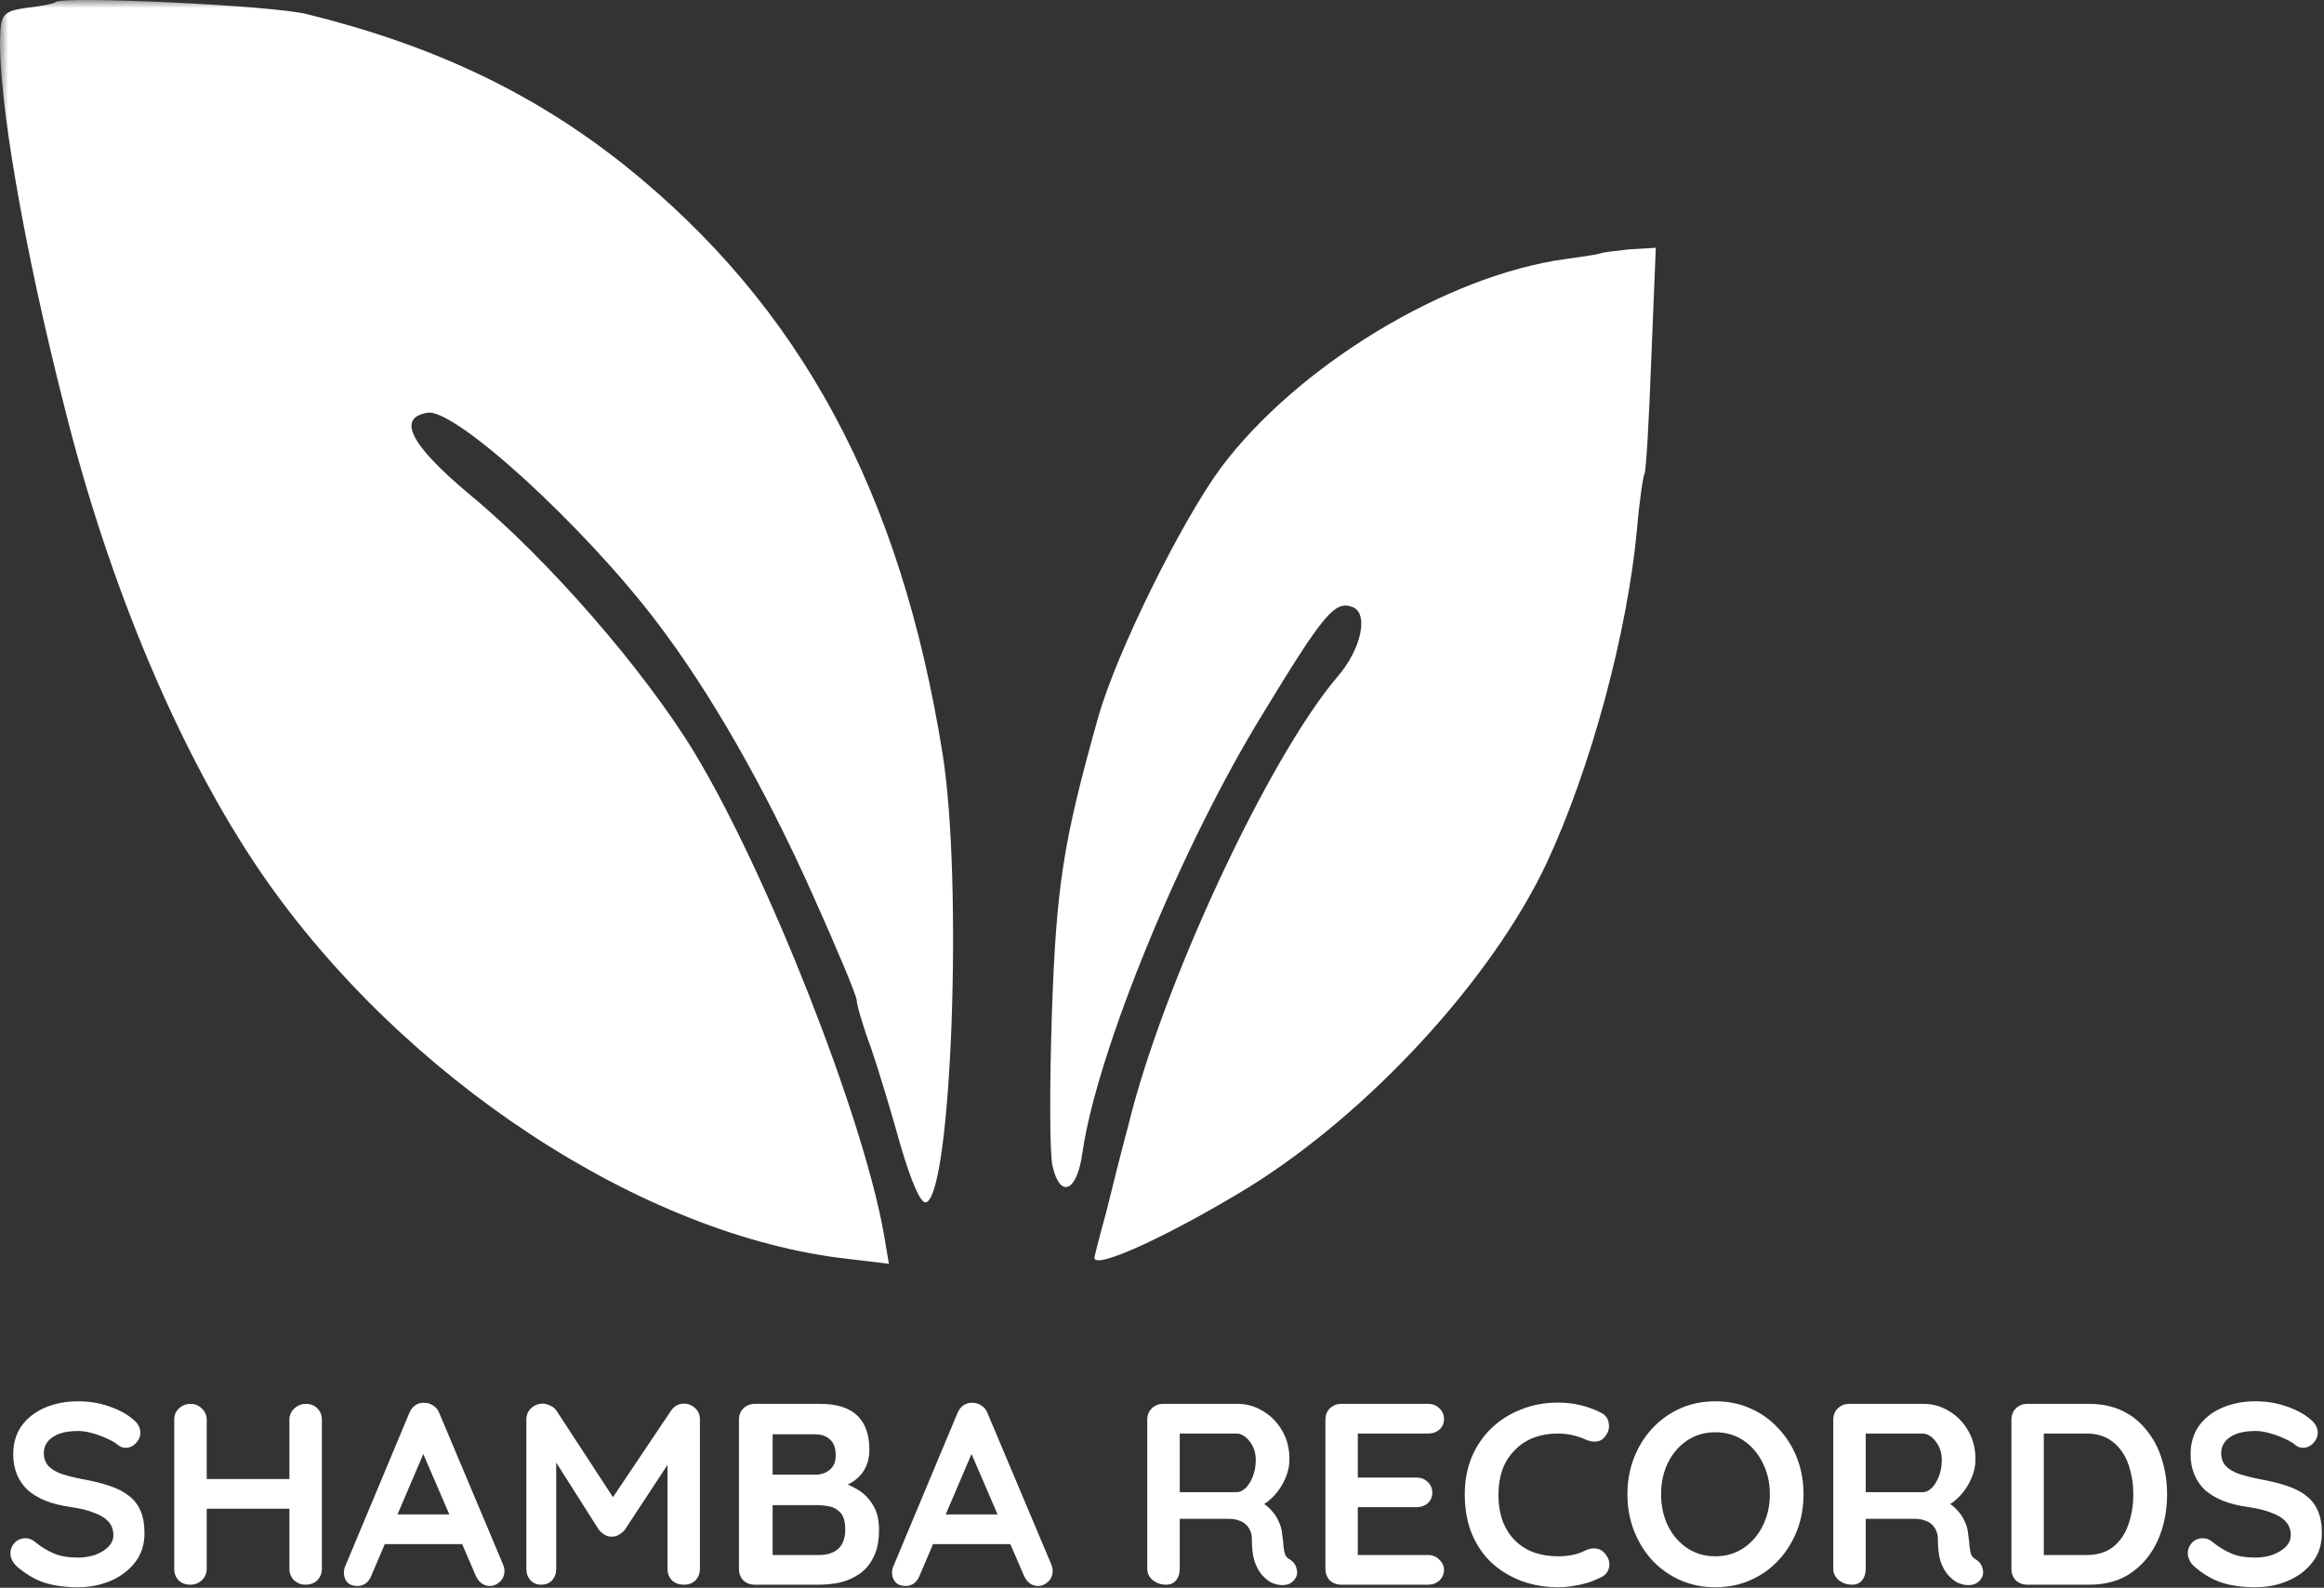 <svg width="142" height="97" viewBox="0 0 142 97" fill="none" xmlns="http://www.w3.org/2000/svg">
<rect x="0" y="0" width="142" height="97" fill="#333333" stroke="none"/>
<g clip-path="url(#clip0_39_5)">
<mask id="mask0_39_5" style="mask-type:luminance" maskUnits="userSpaceOnUse" x="0" y="0" width="60" height="79">
<path d="M0 0H59.089V78.203H0V0Z" fill="white"/>
</mask>
<g mask="url(#mask0_39_5)">
<path d="M18.782 0.87C26.589 2.802 32.662 5.719 38.193 10.12C48.922 18.729 55.042 30.057 57.599 46.089C58.834 53.854 58.146 72.901 56.594 73.448C56.276 73.594 55.683 72.208 55.042 70.037C54.495 68.057 53.672 65.333 53.214 64C52.714 62.661 52.349 61.375 52.349 61.13C52.349 60.833 51.115 57.911 49.651 54.646C46.729 48.115 43.396 42.281 40.11 37.974C35.63 32.089 27.823 24.964 26.136 25.214C24.214 25.51 25.084 27.188 28.693 30.208C33.443 34.115 39.375 40.943 42.438 45.99C46.912 53.411 52.714 68.156 53.995 75.328L54.313 77.208L51.844 76.912C39.287 75.526 24.578 65.88 15.948 53.312C11.016 46.089 6.677 35.849 3.938 24.865C1.427 15.021 -0.13 5.865 0.011 2.156C0.058 0.87 0.24 0.672 1.651 0.474C2.521 0.375 3.297 0.229 3.391 0.13C3.756 -0.266 16.724 0.328 18.782 0.87Z" fill="white"/>
</g>
<path d="M100.896 21.912C100.761 25.62 100.578 28.787 100.484 28.938C100.396 29.083 100.167 30.62 100.026 32.302C99.437 38.682 97.198 46.943 94.5 52.734C91.167 59.807 83.677 67.969 76.234 72.573C71.437 75.49 66.828 77.62 66.87 76.828C66.87 76.776 67.193 75.49 67.604 74.005C67.969 72.521 68.562 70.146 68.927 68.813C71.026 60.156 77.51 46.302 81.713 41.354C83.177 39.672 83.635 37.495 82.672 37.099C81.578 36.656 80.937 37.396 77.146 43.63C72.213 51.646 67.052 64.162 66.141 70.396C65.823 72.818 64.771 73.266 64.312 71.234C64.13 70.495 64.13 66.339 64.271 61.938C64.542 54.12 64.953 51.448 67.099 43.828C68.198 39.922 72.125 31.953 74.588 28.589C79.25 22.354 88.38 16.818 95.646 15.828C96.74 15.677 97.698 15.531 97.792 15.479C97.838 15.432 98.615 15.333 99.526 15.235L101.172 15.136L100.896 21.912Z" fill="white"/>
<path d="M4.756 96.969C4.016 96.969 3.349 96.88 2.761 96.703C2.167 96.516 1.604 96.188 1.063 95.724C0.927 95.609 0.818 95.479 0.745 95.328C0.672 95.182 0.636 95.037 0.636 94.885C0.636 94.646 0.719 94.438 0.891 94.255C1.068 94.068 1.292 93.974 1.552 93.974C1.756 93.974 1.933 94.037 2.094 94.162C2.495 94.49 2.891 94.734 3.282 94.901C3.683 95.073 4.177 95.156 4.756 95.156C5.146 95.156 5.506 95.099 5.834 94.984C6.162 94.854 6.427 94.693 6.625 94.495C6.828 94.281 6.927 94.047 6.927 93.781C6.927 93.469 6.834 93.198 6.641 92.979C6.453 92.755 6.162 92.573 5.771 92.427C5.381 92.266 4.881 92.146 4.282 92.062C3.709 91.979 3.209 91.854 2.776 91.682C2.344 91.505 1.979 91.281 1.683 91.021C1.396 90.745 1.177 90.432 1.032 90.073C0.886 89.703 0.808 89.297 0.808 88.844C0.808 88.156 0.985 87.573 1.334 87.088C1.693 86.604 2.172 86.24 2.776 85.984C3.375 85.734 4.042 85.609 4.771 85.609C5.459 85.609 6.094 85.713 6.672 85.922C7.266 86.125 7.745 86.38 8.115 86.698C8.422 86.938 8.578 87.219 8.578 87.531C8.578 87.766 8.485 87.974 8.308 88.162C8.125 88.354 7.917 88.448 7.672 88.448C7.516 88.448 7.37 88.401 7.245 88.307C7.073 88.156 6.849 88.021 6.563 87.896C6.276 87.76 5.974 87.646 5.662 87.562C5.344 87.469 5.047 87.422 4.771 87.422C4.318 87.422 3.933 87.479 3.615 87.594C3.308 87.713 3.078 87.87 2.917 88.068C2.761 88.271 2.677 88.5 2.677 88.766C2.677 89.078 2.771 89.344 2.948 89.552C3.141 89.755 3.407 89.917 3.756 90.042C4.104 90.156 4.521 90.266 5.011 90.359C5.646 90.474 6.198 90.609 6.672 90.766C7.162 90.927 7.563 91.13 7.881 91.385C8.198 91.625 8.433 91.938 8.594 92.312C8.75 92.682 8.828 93.135 8.828 93.672C8.828 94.354 8.641 94.948 8.261 95.438C7.881 95.932 7.375 96.312 6.756 96.578C6.141 96.838 5.474 96.969 4.756 96.969ZM11.662 85.766C11.917 85.766 12.136 85.859 12.328 86.047C12.526 86.229 12.63 86.453 12.63 86.729V95.849C12.63 96.125 12.526 96.354 12.328 96.547C12.125 96.724 11.896 96.812 11.63 96.812C11.334 96.812 11.094 96.724 10.917 96.547C10.735 96.354 10.646 96.125 10.646 95.849V86.729C10.646 86.453 10.74 86.229 10.933 86.047C11.125 85.859 11.365 85.766 11.662 85.766ZM18.683 85.766C18.979 85.766 19.219 85.859 19.396 86.047C19.578 86.229 19.667 86.453 19.667 86.729V95.849C19.667 96.125 19.573 96.354 19.381 96.547C19.203 96.724 18.959 96.812 18.651 96.812C18.396 96.812 18.172 96.724 17.969 96.547C17.782 96.354 17.683 96.125 17.683 95.849V86.729C17.683 86.453 17.787 86.229 17.985 86.047C18.188 85.859 18.417 85.766 18.683 85.766ZM11.615 90.359H18.683V92.172H11.615V90.359ZM26.115 88.245L22.688 96.26C22.615 96.458 22.5 96.62 22.339 96.734C22.193 96.838 22.032 96.891 21.849 96.891C21.563 96.891 21.354 96.812 21.214 96.656C21.078 96.5 21.011 96.302 21.011 96.073C21.011 95.979 21.026 95.875 21.058 95.771L25.006 86.333C25.089 86.125 25.214 85.958 25.386 85.844C25.563 85.729 25.756 85.682 25.953 85.703C26.146 85.703 26.318 85.76 26.479 85.875C26.646 85.979 26.766 86.135 26.844 86.333L30.74 95.583C30.792 95.719 30.823 95.844 30.823 95.958C30.823 96.245 30.724 96.469 30.537 96.641C30.354 96.807 30.157 96.891 29.933 96.891C29.745 96.891 29.568 96.833 29.412 96.719C29.261 96.604 29.146 96.443 29.063 96.245L25.651 88.338L26.115 88.245ZM23.183 94.333L24.052 92.521H28.334L28.636 94.333H23.183ZM33.162 85.75C33.308 85.75 33.464 85.792 33.62 85.875C33.792 85.948 33.917 86.047 34 86.177L37.854 92.078L37.063 92.047L41.005 86.177C41.209 85.891 41.469 85.75 41.782 85.75C42.037 85.75 42.266 85.838 42.464 86.016C42.667 86.198 42.766 86.427 42.766 86.713V95.849C42.766 96.125 42.677 96.354 42.495 96.547C42.318 96.724 42.078 96.812 41.782 96.812C41.49 96.812 41.245 96.724 41.058 96.547C40.875 96.354 40.787 96.125 40.787 95.849V88.417L41.401 88.557L38.172 93.469C38.073 93.583 37.953 93.682 37.808 93.766C37.667 93.849 37.526 93.885 37.375 93.875C37.24 93.885 37.099 93.849 36.948 93.766C36.813 93.682 36.698 93.583 36.599 93.469L33.573 88.703L33.985 87.865V95.849C33.985 96.125 33.901 96.354 33.735 96.547C33.563 96.724 33.339 96.812 33.068 96.812C32.802 96.812 32.584 96.724 32.417 96.547C32.245 96.354 32.162 96.125 32.162 95.849V86.713C32.162 86.448 32.255 86.224 32.448 86.031C32.651 85.844 32.886 85.75 33.162 85.75ZM50.11 85.766C51.125 85.766 51.88 86 52.375 86.474C52.875 86.948 53.12 87.646 53.12 88.573C53.12 89.068 53 89.505 52.755 89.885C52.516 90.25 52.157 90.542 51.683 90.75C51.203 90.953 50.62 91.052 49.922 91.052L49.985 90.344C50.313 90.344 50.688 90.391 51.11 90.484C51.532 90.568 51.938 90.724 52.328 90.958C52.729 91.177 53.058 91.495 53.313 91.906C53.578 92.302 53.709 92.818 53.709 93.453C53.709 94.146 53.594 94.713 53.36 95.156C53.136 95.599 52.844 95.938 52.474 96.182C52.105 96.422 51.709 96.594 51.282 96.688C50.86 96.771 50.453 96.812 50.063 96.812H46.115C45.844 96.812 45.61 96.724 45.417 96.547C45.24 96.354 45.151 96.125 45.151 95.849V86.729C45.151 86.453 45.24 86.229 45.417 86.047C45.61 85.859 45.844 85.766 46.115 85.766H50.11ZM49.823 87.625H47.005L47.209 87.375V90.229L47.021 90.088H49.875C50.177 90.088 50.453 89.99 50.698 89.792C50.943 89.588 51.063 89.302 51.063 88.922C51.063 88.469 50.948 88.141 50.714 87.943C50.49 87.734 50.193 87.625 49.823 87.625ZM49.953 91.953H47.068L47.209 91.828V95.156L47.052 95H50.063C50.547 95 50.933 94.87 51.219 94.62C51.505 94.354 51.646 93.969 51.646 93.453C51.646 92.979 51.552 92.635 51.365 92.427C51.172 92.213 50.948 92.083 50.683 92.031C50.417 91.979 50.172 91.953 49.953 91.953ZM59.61 88.245L56.188 96.26C56.11 96.458 55.995 96.62 55.839 96.734C55.688 96.838 55.526 96.891 55.344 96.891C55.063 96.891 54.849 96.812 54.714 96.656C54.573 96.5 54.505 96.302 54.505 96.073C54.505 95.979 54.521 95.875 54.552 95.771L58.5 86.333C58.584 86.125 58.714 85.958 58.88 85.844C59.058 85.729 59.25 85.682 59.453 85.703C59.641 85.703 59.818 85.76 59.974 85.875C60.141 85.979 60.266 86.135 60.339 86.333L64.24 95.583C64.292 95.719 64.318 95.844 64.318 95.958C64.318 96.245 64.224 96.469 64.031 96.641C63.855 96.807 63.651 96.891 63.427 96.891C63.24 96.891 63.063 96.833 62.907 96.719C62.761 96.604 62.641 96.443 62.558 96.245L59.151 88.338L59.61 88.245ZM56.677 94.333L57.547 92.521H61.828L62.13 94.333H56.677ZM71.245 96.812C70.948 96.812 70.683 96.724 70.448 96.547C70.219 96.354 70.099 96.125 70.099 95.849V86.729C70.099 86.453 70.193 86.229 70.37 86.047C70.563 85.859 70.792 85.766 71.068 85.766H75.636C76.183 85.766 76.693 85.912 77.172 86.208C77.656 86.49 78.047 86.891 78.344 87.406C78.641 87.912 78.787 88.495 78.787 89.156C78.787 89.557 78.703 89.948 78.531 90.328C78.375 90.703 78.151 91.047 77.87 91.354C77.594 91.656 77.281 91.896 76.933 92.062L76.948 91.698C77.245 91.859 77.49 92.047 77.677 92.266C77.88 92.479 78.031 92.708 78.136 92.963C78.255 93.203 78.323 93.469 78.344 93.75C78.386 94.016 78.412 94.245 78.422 94.448C78.443 94.646 78.474 94.812 78.516 94.953C78.573 95.088 78.667 95.193 78.802 95.266C79.037 95.401 79.177 95.604 79.23 95.865C79.297 96.12 79.235 96.344 79.058 96.547C78.943 96.682 78.792 96.771 78.615 96.812C78.433 96.844 78.255 96.844 78.073 96.812C77.896 96.771 77.745 96.719 77.63 96.656C77.453 96.552 77.271 96.396 77.094 96.198C76.912 95.99 76.766 95.708 76.646 95.359C76.542 95.016 76.49 94.568 76.49 94.021C76.49 93.838 76.459 93.677 76.396 93.531C76.328 93.37 76.24 93.24 76.125 93.135C76.011 93.021 75.86 92.938 75.683 92.885C75.5 92.818 75.292 92.787 75.047 92.787H71.844L72.084 92.427V95.849C72.084 96.125 72.011 96.354 71.86 96.547C71.714 96.724 71.505 96.812 71.245 96.812ZM71.86 91.162H75.552C75.745 91.162 75.927 91.078 76.11 90.912C76.287 90.729 76.438 90.495 76.552 90.198C76.667 89.896 76.73 89.562 76.73 89.203C76.73 88.745 76.599 88.359 76.349 88.052C76.105 87.74 75.839 87.578 75.552 87.578H71.891L72.084 87.073V91.542L71.86 91.162ZM81.948 85.766H87.261C87.537 85.766 87.761 85.854 87.943 86.031C88.13 86.203 88.23 86.422 88.23 86.698C88.23 86.958 88.13 87.177 87.943 87.344C87.761 87.5 87.537 87.578 87.261 87.578H82.823L82.964 87.312V90.391L82.839 90.266H86.547C86.823 90.266 87.047 90.354 87.23 90.531C87.417 90.698 87.516 90.922 87.516 91.193C87.516 91.458 87.417 91.672 87.23 91.844C87.047 92 86.823 92.078 86.547 92.078H82.886L82.964 91.953V95.141L82.839 95H87.261C87.537 95 87.761 95.094 87.943 95.281C88.13 95.458 88.23 95.672 88.23 95.912C88.23 96.177 88.13 96.391 87.943 96.562C87.761 96.729 87.537 96.812 87.261 96.812H81.948C81.677 96.812 81.443 96.724 81.25 96.547C81.073 96.354 80.985 96.125 80.985 95.849V86.729C80.985 86.453 81.073 86.229 81.25 86.047C81.443 85.859 81.677 85.766 81.948 85.766ZM97.818 86.302C98.094 86.438 98.255 86.656 98.297 86.948C98.349 87.245 98.276 87.51 98.073 87.755C97.938 87.943 97.755 88.047 97.537 88.068C97.323 88.088 97.11 88.047 96.886 87.943C96.63 87.828 96.365 87.74 96.078 87.677C95.802 87.609 95.511 87.578 95.203 87.578C94.636 87.578 94.12 87.672 93.667 87.849C93.224 88.026 92.844 88.287 92.526 88.62C92.209 88.948 91.964 89.338 91.797 89.792C91.641 90.24 91.558 90.74 91.558 91.287C91.558 91.932 91.651 92.49 91.828 92.963C92.021 93.438 92.276 93.828 92.605 94.146C92.933 94.463 93.318 94.698 93.761 94.854C94.209 95.005 94.688 95.078 95.203 95.078C95.49 95.078 95.776 95.052 96.063 95C96.344 94.948 96.62 94.849 96.886 94.713C97.11 94.609 97.323 94.573 97.537 94.604C97.755 94.635 97.943 94.745 98.089 94.938C98.302 95.198 98.375 95.474 98.313 95.755C98.261 96.031 98.099 96.229 97.839 96.354C97.563 96.49 97.276 96.609 96.98 96.703C96.693 96.787 96.406 96.849 96.11 96.891C95.813 96.943 95.511 96.969 95.203 96.969C94.443 96.969 93.719 96.849 93.031 96.609C92.36 96.365 91.75 96.01 91.209 95.537C90.683 95.062 90.266 94.474 89.959 93.766C89.651 93.052 89.5 92.224 89.5 91.287C89.5 90.479 89.636 89.729 89.912 89.047C90.198 88.365 90.594 87.776 91.099 87.281C91.62 86.776 92.224 86.385 92.922 86.115C93.62 85.828 94.38 85.688 95.203 85.688C95.672 85.688 96.125 85.74 96.568 85.844C97.011 85.948 97.427 86.104 97.818 86.302ZM110.198 91.287C110.198 92.078 110.068 92.812 109.802 93.5C109.537 94.182 109.162 94.787 108.677 95.312C108.203 95.828 107.63 96.234 106.964 96.531C106.313 96.823 105.594 96.969 104.807 96.969C104.026 96.969 103.307 96.823 102.656 96.531C102 96.234 101.427 95.828 100.943 95.312C100.469 94.787 100.099 94.182 99.834 93.5C99.568 92.812 99.438 92.078 99.438 91.287C99.438 90.5 99.568 89.766 99.834 89.078C100.099 88.396 100.469 87.797 100.943 87.281C101.427 86.755 102 86.344 102.656 86.047C103.307 85.755 104.026 85.609 104.807 85.609C105.594 85.609 106.313 85.755 106.964 86.047C107.63 86.344 108.203 86.755 108.677 87.281C109.162 87.797 109.537 88.396 109.802 89.078C110.068 89.766 110.198 90.5 110.198 91.287ZM108.141 91.287C108.141 90.583 107.995 89.948 107.708 89.38C107.427 88.802 107.037 88.344 106.537 88.005C106.042 87.672 105.464 87.5 104.807 87.5C104.156 87.5 103.578 87.672 103.083 88.005C102.583 88.344 102.193 88.797 101.912 89.365C101.636 89.932 101.495 90.573 101.495 91.287C101.495 91.995 101.636 92.635 101.912 93.213C102.193 93.781 102.583 94.234 103.083 94.573C103.578 94.906 104.156 95.078 104.807 95.078C105.464 95.078 106.042 94.906 106.537 94.573C107.037 94.234 107.427 93.781 107.708 93.213C107.995 92.635 108.141 91.995 108.141 91.287ZM113.162 96.812C112.865 96.812 112.599 96.724 112.365 96.547C112.136 96.354 112.016 96.125 112.016 95.849V86.729C112.016 86.453 112.109 86.229 112.287 86.047C112.479 85.859 112.708 85.766 112.984 85.766H117.552C118.099 85.766 118.609 85.912 119.089 86.208C119.573 86.49 119.964 86.891 120.261 87.406C120.557 87.912 120.703 88.495 120.703 89.156C120.703 89.557 120.62 89.948 120.448 90.328C120.292 90.703 120.068 91.047 119.787 91.354C119.511 91.656 119.198 91.896 118.849 92.062L118.865 91.698C119.162 91.859 119.406 92.047 119.594 92.266C119.797 92.479 119.948 92.708 120.052 92.963C120.172 93.203 120.24 93.469 120.261 93.75C120.302 94.016 120.328 94.245 120.339 94.448C120.359 94.646 120.391 94.812 120.432 94.953C120.49 95.088 120.583 95.193 120.719 95.266C120.953 95.401 121.094 95.604 121.146 95.865C121.214 96.12 121.151 96.344 120.974 96.547C120.859 96.682 120.708 96.771 120.531 96.812C120.349 96.844 120.172 96.844 119.99 96.812C119.813 96.771 119.662 96.719 119.547 96.656C119.37 96.552 119.188 96.396 119.011 96.198C118.828 95.99 118.682 95.708 118.563 95.359C118.458 95.016 118.406 94.568 118.406 94.021C118.406 93.838 118.375 93.677 118.313 93.531C118.245 93.37 118.156 93.24 118.042 93.135C117.927 93.021 117.776 92.938 117.599 92.885C117.417 92.818 117.208 92.787 116.964 92.787H113.761L114 92.427V95.849C114 96.125 113.927 96.354 113.776 96.547C113.63 96.724 113.422 96.812 113.162 96.812ZM113.776 91.162H117.469C117.662 91.162 117.844 91.078 118.026 90.912C118.203 90.729 118.354 90.495 118.469 90.198C118.583 89.896 118.646 89.562 118.646 89.203C118.646 88.745 118.516 88.359 118.266 88.052C118.021 87.74 117.755 87.578 117.469 87.578H113.807L114 87.073V91.542L113.776 91.162ZM127.656 85.766C128.417 85.766 129.094 85.906 129.682 86.193C130.276 86.474 130.771 86.875 131.172 87.391C131.583 87.896 131.891 88.484 132.094 89.156C132.302 89.823 132.412 90.531 132.412 91.287C132.412 92.307 132.224 93.24 131.854 94.083C131.484 94.912 130.948 95.578 130.24 96.073C129.542 96.568 128.677 96.812 127.656 96.812H123.865C123.594 96.812 123.359 96.724 123.167 96.547C122.99 96.354 122.901 96.125 122.901 95.849V86.729C122.901 86.453 122.99 86.229 123.167 86.047C123.359 85.859 123.594 85.766 123.865 85.766H127.656ZM127.495 95C128.162 95 128.708 94.828 129.13 94.495C129.552 94.146 129.859 93.693 130.047 93.135C130.25 92.568 130.349 91.953 130.349 91.287C130.349 90.797 130.292 90.328 130.177 89.885C130.068 89.432 129.901 89.037 129.667 88.703C129.432 88.354 129.141 88.078 128.781 87.88C128.422 87.682 127.995 87.578 127.495 87.578H124.724L124.88 87.438V95.172L124.787 95H127.495ZM137.797 96.969C137.057 96.969 136.391 96.88 135.802 96.703C135.208 96.516 134.641 96.188 134.104 95.724C133.964 95.609 133.859 95.479 133.787 95.328C133.714 95.182 133.677 95.037 133.677 94.885C133.677 94.646 133.761 94.438 133.927 94.255C134.109 94.068 134.333 93.974 134.594 93.974C134.797 93.974 134.974 94.037 135.136 94.162C135.537 94.49 135.932 94.734 136.323 94.901C136.724 95.073 137.214 95.156 137.797 95.156C138.188 95.156 138.547 95.099 138.875 94.984C139.203 94.854 139.469 94.693 139.667 94.495C139.87 94.281 139.969 94.047 139.969 93.781C139.969 93.469 139.875 93.198 139.682 92.979C139.495 92.755 139.203 92.573 138.813 92.427C138.422 92.266 137.922 92.146 137.323 92.062C136.75 91.979 136.25 91.854 135.818 91.682C135.38 91.505 135.016 91.281 134.719 91.021C134.438 90.745 134.219 90.432 134.073 90.073C133.922 89.703 133.849 89.297 133.849 88.844C133.849 88.156 134.026 87.573 134.375 87.088C134.734 86.604 135.214 86.24 135.818 85.984C136.417 85.734 137.083 85.609 137.813 85.609C138.5 85.609 139.136 85.713 139.714 85.922C140.307 86.125 140.787 86.38 141.156 86.698C141.464 86.938 141.615 87.219 141.615 87.531C141.615 87.766 141.526 87.974 141.349 88.162C141.167 88.354 140.958 88.448 140.714 88.448C140.557 88.448 140.412 88.401 140.287 88.307C140.115 88.156 139.891 88.021 139.604 87.896C139.318 87.76 139.016 87.646 138.698 87.562C138.386 87.469 138.089 87.422 137.813 87.422C137.359 87.422 136.974 87.479 136.656 87.594C136.349 87.713 136.115 87.87 135.958 88.068C135.802 88.271 135.719 88.5 135.719 88.766C135.719 89.078 135.807 89.344 135.99 89.552C136.182 89.755 136.448 89.917 136.797 90.042C137.146 90.156 137.563 90.266 138.052 90.359C138.682 90.474 139.24 90.609 139.714 90.766C140.203 90.927 140.604 91.13 140.917 91.385C141.234 91.625 141.474 91.938 141.63 92.312C141.792 92.682 141.87 93.135 141.87 93.672C141.87 94.354 141.682 94.948 141.297 95.438C140.917 95.932 140.417 96.312 139.792 96.578C139.182 96.838 138.516 96.969 137.797 96.969Z" fill="white"/>
</g>
<defs>
<clipPath id="clip0_39_5">
<rect width="142" height="97" fill="white"/>
</clipPath>
</defs>
</svg>
